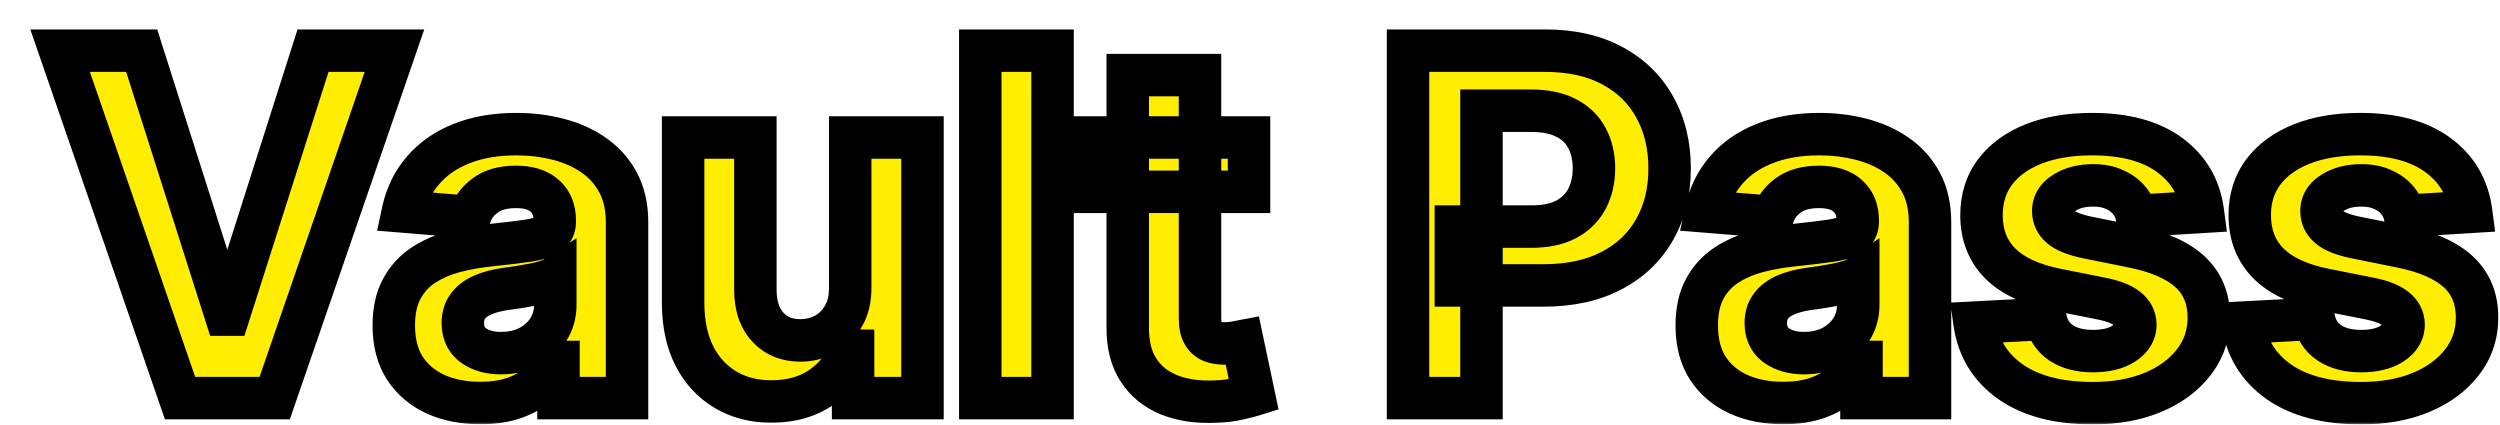 <svg width="471" height="80" viewBox="0 0 471 80" fill="none" xmlns="http://www.w3.org/2000/svg">
<g filter="url(#filter0_d_689_656)">
<mask id="path-1-outside-1_689_656" maskUnits="userSpaceOnUse" x="0" y="0" width="466" height="75" fill="black">
<rect fill="white" width="466" height="75"/>
<path d="M21.697 4.545L37.517 54.276H38.124L53.977 4.545H69.318L46.754 70H28.92L6.324 4.545H21.697ZM85.489 70.927C82.357 70.927 79.566 70.383 77.116 69.297C74.666 68.189 72.727 66.559 71.299 64.407C69.893 62.234 69.19 59.528 69.19 56.289C69.19 53.562 69.69 51.271 70.692 49.418C71.693 47.564 73.057 46.072 74.783 44.943C76.509 43.814 78.469 42.962 80.663 42.386C82.879 41.811 85.202 41.406 87.631 41.172C90.486 40.874 92.787 40.597 94.534 40.341C96.281 40.064 97.549 39.659 98.337 39.126C99.126 38.594 99.52 37.805 99.52 36.761V36.57C99.52 34.545 98.881 32.979 97.602 31.871C96.345 30.764 94.555 30.209 92.233 30.209C89.783 30.209 87.833 30.753 86.384 31.84C84.936 32.905 83.977 34.247 83.508 35.867L70.916 34.844C71.555 31.861 72.812 29.283 74.687 27.109C76.562 24.915 78.98 23.232 81.942 22.06C84.925 20.866 88.376 20.27 92.297 20.27C95.024 20.27 97.634 20.59 100.127 21.229C102.641 21.868 104.868 22.859 106.807 24.201C108.767 25.543 110.312 27.269 111.441 29.379C112.57 31.467 113.135 33.97 113.135 36.889V70H100.223V63.193H99.84C99.051 64.727 97.996 66.079 96.675 67.251C95.355 68.402 93.767 69.308 91.913 69.968C90.06 70.607 87.918 70.927 85.489 70.927ZM89.389 61.531C91.391 61.531 93.16 61.136 94.694 60.348C96.228 59.538 97.432 58.452 98.305 57.088C99.179 55.724 99.616 54.18 99.616 52.454V47.244C99.19 47.521 98.604 47.777 97.858 48.011C97.134 48.224 96.313 48.427 95.397 48.619C94.481 48.789 93.565 48.949 92.648 49.098C91.732 49.226 90.901 49.343 90.156 49.45C88.558 49.684 87.162 50.057 85.969 50.568C84.776 51.08 83.849 51.772 83.188 52.646C82.528 53.498 82.198 54.563 82.198 55.842C82.198 57.695 82.869 59.112 84.211 60.092C85.575 61.051 87.3 61.531 89.389 61.531ZM155.179 49.098V20.909H168.794V70H155.722V61.083H155.211C154.103 63.959 152.26 66.271 149.682 68.019C147.125 69.766 144.003 70.639 140.317 70.639C137.036 70.639 134.149 69.894 131.656 68.402C129.163 66.91 127.214 64.79 125.807 62.042C124.422 59.293 123.719 56.001 123.698 52.166V20.909H137.313V49.737C137.334 52.635 138.112 54.925 139.646 56.609C141.18 58.292 143.236 59.133 145.814 59.133C147.455 59.133 148.989 58.761 150.417 58.015C151.844 57.248 152.995 56.119 153.868 54.627C154.763 53.136 155.2 51.293 155.179 49.098ZM193.299 4.545V70H179.684V4.545H193.299ZM230.317 20.909V31.136H200.754V20.909H230.317ZM207.466 9.148H221.081V54.915C221.081 56.172 221.272 57.152 221.656 57.855C222.04 58.537 222.572 59.016 223.254 59.293C223.957 59.57 224.767 59.709 225.683 59.709C226.322 59.709 226.961 59.656 227.601 59.549C228.24 59.421 228.73 59.325 229.071 59.261L231.212 69.393C230.53 69.606 229.571 69.851 228.336 70.128C227.1 70.426 225.598 70.607 223.829 70.671C220.548 70.799 217.672 70.362 215.2 69.361C212.75 68.359 210.843 66.804 209.479 64.695C208.116 62.585 207.444 59.922 207.466 56.705V9.148ZM260.272 70V4.545H286.096C291.06 4.545 295.29 5.494 298.784 7.39C302.278 9.265 304.942 11.875 306.774 15.22C308.628 18.544 309.555 22.379 309.555 26.726C309.555 31.072 308.617 34.908 306.742 38.231C304.867 41.555 302.15 44.144 298.592 45.998C295.055 47.852 290.773 48.778 285.744 48.778H269.285V37.688H283.507C286.17 37.688 288.365 37.23 290.091 36.314C291.838 35.376 293.138 34.087 293.99 32.447C294.864 30.785 295.3 28.878 295.3 26.726C295.3 24.553 294.864 22.656 293.99 21.037C293.138 19.396 291.838 18.128 290.091 17.234C288.344 16.317 286.128 15.859 283.443 15.859H274.111V70H260.272ZM330.968 70.927C327.836 70.927 325.045 70.383 322.594 69.297C320.144 68.189 318.205 66.559 316.778 64.407C315.371 62.234 314.668 59.528 314.668 56.289C314.668 53.562 315.169 51.271 316.17 49.418C317.172 47.564 318.535 46.072 320.261 44.943C321.987 43.814 323.947 42.962 326.142 42.386C328.358 41.811 330.68 41.406 333.109 41.172C335.964 40.874 338.266 40.597 340.013 40.341C341.76 40.064 343.028 39.659 343.816 39.126C344.604 38.594 344.998 37.805 344.998 36.761V36.57C344.998 34.545 344.359 32.979 343.081 31.871C341.824 30.764 340.034 30.209 337.712 30.209C335.261 30.209 333.312 30.753 331.863 31.84C330.414 32.905 329.455 34.247 328.986 35.867L316.394 34.844C317.033 31.861 318.29 29.283 320.165 27.109C322.04 24.915 324.459 23.232 327.42 22.06C330.403 20.866 333.855 20.27 337.775 20.27C340.503 20.27 343.113 20.59 345.606 21.229C348.12 21.868 350.347 22.859 352.285 24.201C354.246 25.543 355.79 27.269 356.92 29.379C358.049 31.467 358.614 33.97 358.614 36.889V70H345.702V63.193H345.318C344.53 64.727 343.475 66.079 342.154 67.251C340.833 68.402 339.246 69.308 337.392 69.968C335.538 70.607 333.397 70.927 330.968 70.927ZM334.867 61.531C336.87 61.531 338.638 61.136 340.172 60.348C341.707 59.538 342.91 58.452 343.784 57.088C344.658 55.724 345.094 54.18 345.094 52.454V47.244C344.668 47.521 344.082 47.777 343.337 48.011C342.612 48.224 341.792 48.427 340.876 48.619C339.959 48.789 339.043 48.949 338.127 49.098C337.211 49.226 336.38 49.343 335.634 49.45C334.036 49.684 332.641 50.057 331.447 50.568C330.254 51.08 329.327 51.772 328.667 52.646C328.006 53.498 327.676 54.563 327.676 55.842C327.676 57.695 328.347 59.112 329.69 60.092C331.053 61.051 332.779 61.531 334.867 61.531ZM410.022 34.908L397.557 35.675C397.344 34.609 396.886 33.651 396.183 32.798C395.48 31.925 394.553 31.232 393.402 30.721C392.273 30.188 390.92 29.922 389.343 29.922C387.234 29.922 385.455 30.369 384.006 31.264C382.557 32.138 381.833 33.31 381.833 34.78C381.833 35.952 382.301 36.943 383.239 37.752C384.176 38.562 385.785 39.212 388.065 39.702L396.95 41.492C401.723 42.472 405.281 44.048 407.625 46.222C409.968 48.395 411.14 51.25 411.14 54.787C411.14 58.004 410.192 60.827 408.296 63.256C406.421 65.685 403.843 67.582 400.561 68.945C397.301 70.288 393.541 70.959 389.279 70.959C382.781 70.959 377.603 69.606 373.747 66.9C369.911 64.173 367.664 60.465 367.003 55.778L380.394 55.075C380.799 57.056 381.779 58.569 383.335 59.613C384.89 60.636 386.882 61.147 389.311 61.147C391.698 61.147 393.615 60.689 395.064 59.773C396.534 58.835 397.28 57.631 397.301 56.161C397.28 54.925 396.758 53.913 395.735 53.125C394.713 52.315 393.136 51.697 391.005 51.271L382.504 49.577C377.71 48.619 374.141 46.957 371.797 44.592C369.475 42.227 368.313 39.212 368.313 35.547C368.313 32.394 369.166 29.677 370.87 27.397C372.596 25.117 375.014 23.359 378.125 22.124C381.257 20.888 384.922 20.27 389.12 20.27C395.32 20.27 400.199 21.58 403.757 24.201C407.337 26.822 409.425 30.391 410.022 34.908ZM460.559 34.908L448.094 35.675C447.881 34.609 447.423 33.651 446.72 32.798C446.017 31.925 445.09 31.232 443.939 30.721C442.81 30.188 441.457 29.922 439.88 29.922C437.771 29.922 435.992 30.369 434.543 31.264C433.094 32.138 432.37 33.31 432.37 34.78C432.37 35.952 432.839 36.943 433.776 37.752C434.714 38.562 436.322 39.212 438.602 39.702L447.487 41.492C452.26 42.472 455.818 44.048 458.162 46.222C460.505 48.395 461.677 51.25 461.677 54.787C461.677 58.004 460.729 60.827 458.833 63.256C456.958 65.685 454.38 67.582 451.098 68.945C447.839 70.288 444.078 70.959 439.816 70.959C433.318 70.959 428.14 69.606 424.284 66.9C420.449 64.173 418.201 60.465 417.54 55.778L430.932 55.075C431.336 57.056 432.316 58.569 433.872 59.613C435.427 60.636 437.419 61.147 439.848 61.147C442.235 61.147 444.152 60.689 445.601 59.773C447.071 58.835 447.817 57.631 447.839 56.161C447.817 54.925 447.295 53.913 446.272 53.125C445.25 52.315 443.673 51.697 441.542 51.271L433.041 49.577C428.247 48.619 424.678 46.957 422.334 44.592C420.012 42.227 418.851 39.212 418.851 35.547C418.851 32.394 419.703 29.677 421.407 27.397C423.133 25.117 425.552 23.359 428.662 22.124C431.794 20.888 435.459 20.27 439.657 20.27C445.857 20.27 450.736 21.58 454.294 24.201C457.874 26.822 459.962 30.391 460.559 34.908Z"/>
</mask>
<path d="M21.697 4.545L37.517 54.276H38.124L53.977 4.545H69.318L46.754 70H28.92L6.324 4.545H21.697ZM85.489 70.927C82.357 70.927 79.566 70.383 77.116 69.297C74.666 68.189 72.727 66.559 71.299 64.407C69.893 62.234 69.19 59.528 69.19 56.289C69.19 53.562 69.69 51.271 70.692 49.418C71.693 47.564 73.057 46.072 74.783 44.943C76.509 43.814 78.469 42.962 80.663 42.386C82.879 41.811 85.202 41.406 87.631 41.172C90.486 40.874 92.787 40.597 94.534 40.341C96.281 40.064 97.549 39.659 98.337 39.126C99.126 38.594 99.52 37.805 99.52 36.761V36.57C99.52 34.545 98.881 32.979 97.602 31.871C96.345 30.764 94.555 30.209 92.233 30.209C89.783 30.209 87.833 30.753 86.384 31.84C84.936 32.905 83.977 34.247 83.508 35.867L70.916 34.844C71.555 31.861 72.812 29.283 74.687 27.109C76.562 24.915 78.98 23.232 81.942 22.06C84.925 20.866 88.376 20.27 92.297 20.27C95.024 20.27 97.634 20.59 100.127 21.229C102.641 21.868 104.868 22.859 106.807 24.201C108.767 25.543 110.312 27.269 111.441 29.379C112.57 31.467 113.135 33.97 113.135 36.889V70H100.223V63.193H99.84C99.051 64.727 97.996 66.079 96.675 67.251C95.355 68.402 93.767 69.308 91.913 69.968C90.06 70.607 87.918 70.927 85.489 70.927ZM89.389 61.531C91.391 61.531 93.16 61.136 94.694 60.348C96.228 59.538 97.432 58.452 98.305 57.088C99.179 55.724 99.616 54.18 99.616 52.454V47.244C99.19 47.521 98.604 47.777 97.858 48.011C97.134 48.224 96.313 48.427 95.397 48.619C94.481 48.789 93.565 48.949 92.648 49.098C91.732 49.226 90.901 49.343 90.156 49.45C88.558 49.684 87.162 50.057 85.969 50.568C84.776 51.08 83.849 51.772 83.188 52.646C82.528 53.498 82.198 54.563 82.198 55.842C82.198 57.695 82.869 59.112 84.211 60.092C85.575 61.051 87.3 61.531 89.389 61.531ZM155.179 49.098V20.909H168.794V70H155.722V61.083H155.211C154.103 63.959 152.26 66.271 149.682 68.019C147.125 69.766 144.003 70.639 140.317 70.639C137.036 70.639 134.149 69.894 131.656 68.402C129.163 66.91 127.214 64.79 125.807 62.042C124.422 59.293 123.719 56.001 123.698 52.166V20.909H137.313V49.737C137.334 52.635 138.112 54.925 139.646 56.609C141.18 58.292 143.236 59.133 145.814 59.133C147.455 59.133 148.989 58.761 150.417 58.015C151.844 57.248 152.995 56.119 153.868 54.627C154.763 53.136 155.2 51.293 155.179 49.098ZM193.299 4.545V70H179.684V4.545H193.299ZM230.317 20.909V31.136H200.754V20.909H230.317ZM207.466 9.148H221.081V54.915C221.081 56.172 221.272 57.152 221.656 57.855C222.04 58.537 222.572 59.016 223.254 59.293C223.957 59.57 224.767 59.709 225.683 59.709C226.322 59.709 226.961 59.656 227.601 59.549C228.24 59.421 228.73 59.325 229.071 59.261L231.212 69.393C230.53 69.606 229.571 69.851 228.336 70.128C227.1 70.426 225.598 70.607 223.829 70.671C220.548 70.799 217.672 70.362 215.2 69.361C212.75 68.359 210.843 66.804 209.479 64.695C208.116 62.585 207.444 59.922 207.466 56.705V9.148ZM260.272 70V4.545H286.096C291.06 4.545 295.29 5.494 298.784 7.39C302.278 9.265 304.942 11.875 306.774 15.22C308.628 18.544 309.555 22.379 309.555 26.726C309.555 31.072 308.617 34.908 306.742 38.231C304.867 41.555 302.15 44.144 298.592 45.998C295.055 47.852 290.773 48.778 285.744 48.778H269.285V37.688H283.507C286.17 37.688 288.365 37.23 290.091 36.314C291.838 35.376 293.138 34.087 293.99 32.447C294.864 30.785 295.3 28.878 295.3 26.726C295.3 24.553 294.864 22.656 293.99 21.037C293.138 19.396 291.838 18.128 290.091 17.234C288.344 16.317 286.128 15.859 283.443 15.859H274.111V70H260.272ZM330.968 70.927C327.836 70.927 325.045 70.383 322.594 69.297C320.144 68.189 318.205 66.559 316.778 64.407C315.371 62.234 314.668 59.528 314.668 56.289C314.668 53.562 315.169 51.271 316.17 49.418C317.172 47.564 318.535 46.072 320.261 44.943C321.987 43.814 323.947 42.962 326.142 42.386C328.358 41.811 330.68 41.406 333.109 41.172C335.964 40.874 338.266 40.597 340.013 40.341C341.76 40.064 343.028 39.659 343.816 39.126C344.604 38.594 344.998 37.805 344.998 36.761V36.57C344.998 34.545 344.359 32.979 343.081 31.871C341.824 30.764 340.034 30.209 337.712 30.209C335.261 30.209 333.312 30.753 331.863 31.84C330.414 32.905 329.455 34.247 328.986 35.867L316.394 34.844C317.033 31.861 318.29 29.283 320.165 27.109C322.04 24.915 324.459 23.232 327.42 22.06C330.403 20.866 333.855 20.27 337.775 20.27C340.503 20.27 343.113 20.59 345.606 21.229C348.12 21.868 350.347 22.859 352.285 24.201C354.246 25.543 355.79 27.269 356.92 29.379C358.049 31.467 358.614 33.97 358.614 36.889V70H345.702V63.193H345.318C344.53 64.727 343.475 66.079 342.154 67.251C340.833 68.402 339.246 69.308 337.392 69.968C335.538 70.607 333.397 70.927 330.968 70.927ZM334.867 61.531C336.87 61.531 338.638 61.136 340.172 60.348C341.707 59.538 342.91 58.452 343.784 57.088C344.658 55.724 345.094 54.18 345.094 52.454V47.244C344.668 47.521 344.082 47.777 343.337 48.011C342.612 48.224 341.792 48.427 340.876 48.619C339.959 48.789 339.043 48.949 338.127 49.098C337.211 49.226 336.38 49.343 335.634 49.45C334.036 49.684 332.641 50.057 331.447 50.568C330.254 51.08 329.327 51.772 328.667 52.646C328.006 53.498 327.676 54.563 327.676 55.842C327.676 57.695 328.347 59.112 329.69 60.092C331.053 61.051 332.779 61.531 334.867 61.531ZM410.022 34.908L397.557 35.675C397.344 34.609 396.886 33.651 396.183 32.798C395.48 31.925 394.553 31.232 393.402 30.721C392.273 30.188 390.92 29.922 389.343 29.922C387.234 29.922 385.455 30.369 384.006 31.264C382.557 32.138 381.833 33.31 381.833 34.78C381.833 35.952 382.301 36.943 383.239 37.752C384.176 38.562 385.785 39.212 388.065 39.702L396.95 41.492C401.723 42.472 405.281 44.048 407.625 46.222C409.968 48.395 411.14 51.25 411.14 54.787C411.14 58.004 410.192 60.827 408.296 63.256C406.421 65.685 403.843 67.582 400.561 68.945C397.301 70.288 393.541 70.959 389.279 70.959C382.781 70.959 377.603 69.606 373.747 66.9C369.911 64.173 367.664 60.465 367.003 55.778L380.394 55.075C380.799 57.056 381.779 58.569 383.335 59.613C384.89 60.636 386.882 61.147 389.311 61.147C391.698 61.147 393.615 60.689 395.064 59.773C396.534 58.835 397.28 57.631 397.301 56.161C397.28 54.925 396.758 53.913 395.735 53.125C394.713 52.315 393.136 51.697 391.005 51.271L382.504 49.577C377.71 48.619 374.141 46.957 371.797 44.592C369.475 42.227 368.313 39.212 368.313 35.547C368.313 32.394 369.166 29.677 370.87 27.397C372.596 25.117 375.014 23.359 378.125 22.124C381.257 20.888 384.922 20.27 389.12 20.27C395.32 20.27 400.199 21.58 403.757 24.201C407.337 26.822 409.425 30.391 410.022 34.908ZM460.559 34.908L448.094 35.675C447.881 34.609 447.423 33.651 446.72 32.798C446.017 31.925 445.09 31.232 443.939 30.721C442.81 30.188 441.457 29.922 439.88 29.922C437.771 29.922 435.992 30.369 434.543 31.264C433.094 32.138 432.37 33.31 432.37 34.78C432.37 35.952 432.839 36.943 433.776 37.752C434.714 38.562 436.322 39.212 438.602 39.702L447.487 41.492C452.26 42.472 455.818 44.048 458.162 46.222C460.505 48.395 461.677 51.25 461.677 54.787C461.677 58.004 460.729 60.827 458.833 63.256C456.958 65.685 454.38 67.582 451.098 68.945C447.839 70.288 444.078 70.959 439.816 70.959C433.318 70.959 428.14 69.606 424.284 66.9C420.449 64.173 418.201 60.465 417.54 55.778L430.932 55.075C431.336 57.056 432.316 58.569 433.872 59.613C435.427 60.636 437.419 61.147 439.848 61.147C442.235 61.147 444.152 60.689 445.601 59.773C447.071 58.835 447.817 57.631 447.839 56.161C447.817 54.925 447.295 53.913 446.272 53.125C445.25 52.315 443.673 51.697 441.542 51.271L433.041 49.577C428.247 48.619 424.678 46.957 422.334 44.592C420.012 42.227 418.851 39.212 418.851 35.547C418.851 32.394 419.703 29.677 421.407 27.397C423.133 25.117 425.552 23.359 428.662 22.124C431.794 20.888 435.459 20.27 439.657 20.27C445.857 20.27 450.736 21.58 454.294 24.201C457.874 26.822 459.962 30.391 460.559 34.908Z" fill="#FFEE02"/>
<path d="M21.697 4.545L25.509 3.333L24.622 0.545H21.697V4.545ZM37.517 54.276L33.705 55.488L34.592 58.276H37.517V54.276ZM38.124 54.276V58.276H41.048L41.935 55.49L38.124 54.276ZM53.977 4.545V0.545H51.053L50.166 3.331L53.977 4.545ZM69.318 4.545L73.099 5.849L74.927 0.545H69.318V4.545ZM46.754 70V74H49.606L50.535 71.304L46.754 70ZM28.92 70L25.139 71.305L26.069 74H28.92V70ZM6.324 4.545V0.545H0.711L2.543 5.851L6.324 4.545ZM21.697 4.545L17.885 5.758L33.705 55.488L37.517 54.276L41.329 53.063L25.509 3.333L21.697 4.545ZM37.517 54.276V58.276H38.124V54.276V50.276H37.517V54.276ZM38.124 54.276L41.935 55.49L57.788 5.76L53.977 4.545L50.166 3.331L34.313 53.061L38.124 54.276ZM53.977 4.545V8.545H69.318V4.545V0.545H53.977V4.545ZM69.318 4.545L65.536 3.242L42.972 68.696L46.754 70L50.535 71.304L73.099 5.849L69.318 4.545ZM46.754 70V66H28.92V70V74H46.754V70ZM28.92 70L32.701 68.695L10.105 3.24L6.324 4.545L2.543 5.851L25.139 71.305L28.92 70ZM6.324 4.545V8.545H21.697V4.545V0.545H6.324V4.545ZM77.116 69.297L75.468 72.942L75.481 72.948L75.494 72.953L77.116 69.297ZM71.299 64.407L67.941 66.58L67.953 66.599L67.966 66.618L71.299 64.407ZM70.692 49.418L67.173 47.516L70.692 49.418ZM74.783 44.943L72.593 41.596L74.783 44.943ZM80.663 42.386L79.658 38.515L79.649 38.517L80.663 42.386ZM87.631 41.172L88.015 45.153L88.031 45.152L88.046 45.15L87.631 41.172ZM94.534 40.341L95.113 44.299L95.137 44.295L95.16 44.292L94.534 40.341ZM98.337 39.126L96.098 35.812L96.098 35.812L98.337 39.126ZM97.602 31.871L94.958 34.872L94.97 34.883L94.983 34.894L97.602 31.871ZM86.384 31.84L88.754 35.062L88.769 35.051L88.784 35.039L86.384 31.84ZM83.508 35.867L83.184 39.853L86.441 40.118L87.35 36.979L83.508 35.867ZM70.916 34.844L67.004 34.006L66.049 38.462L70.592 38.831L70.916 34.844ZM74.687 27.109L77.716 29.722L77.722 29.715L77.728 29.708L74.687 27.109ZM81.942 22.06L83.414 25.779L83.421 25.776L83.427 25.774L81.942 22.06ZM100.127 21.229L99.134 25.103L99.142 25.105L100.127 21.229ZM106.807 24.201L104.53 27.49L104.538 27.496L104.547 27.501L106.807 24.201ZM111.441 29.379L107.915 31.266L107.919 31.274L107.923 31.281L111.441 29.379ZM113.135 70V74H117.135V70H113.135ZM100.223 70H96.223V74H100.223V70ZM100.223 63.193H104.223V59.193H100.223V63.193ZM99.84 63.193V59.193H97.398L96.282 61.364L99.84 63.193ZM96.675 67.251L99.303 70.268L99.316 70.256L99.33 70.244L96.675 67.251ZM91.913 69.968L93.217 73.749L93.237 73.743L93.256 73.736L91.913 69.968ZM94.694 60.348L96.522 63.906L96.542 63.896L96.561 63.886L94.694 60.348ZM98.305 57.088L94.937 54.93L98.305 57.088ZM99.616 47.244H103.616V39.874L97.436 43.891L99.616 47.244ZM97.858 48.011L98.987 51.849L99.022 51.838L99.057 51.827L97.858 48.011ZM95.397 48.619L96.129 52.551L96.173 52.543L96.217 52.534L95.397 48.619ZM92.648 49.098L93.201 53.06L93.246 53.053L93.291 53.046L92.648 49.098ZM90.156 49.45L89.59 45.49L89.583 45.491L89.575 45.492L90.156 49.45ZM85.969 50.568L87.544 54.245L85.969 50.568ZM83.188 52.646L86.35 55.096L86.365 55.077L86.379 55.058L83.188 52.646ZM84.211 60.092L81.852 63.323L81.881 63.344L81.91 63.364L84.211 60.092ZM85.489 70.927V66.927C82.823 66.927 80.598 66.466 78.737 65.64L77.116 69.297L75.494 72.953C78.534 74.302 81.892 74.927 85.489 74.927V70.927ZM77.116 69.297L78.764 65.652C76.969 64.841 75.626 63.694 74.632 62.196L71.299 64.407L67.966 66.618C69.827 69.424 72.362 71.537 75.468 72.942L77.116 69.297ZM71.299 64.407L74.657 62.234C73.764 60.853 73.19 58.95 73.19 56.289H69.19H65.19C65.19 60.105 66.022 63.614 67.941 66.58L71.299 64.407ZM69.19 56.289H73.19C73.19 54.036 73.605 52.442 74.211 51.319L70.692 49.418L67.173 47.516C65.776 50.101 65.19 53.088 65.19 56.289H69.19ZM70.692 49.418L74.211 51.319C74.904 50.037 75.816 49.047 76.973 48.29L74.783 44.943L72.593 41.596C70.298 43.097 68.483 45.091 67.173 47.516L70.692 49.418ZM74.783 44.943L76.973 48.29C78.303 47.42 79.859 46.732 81.678 46.256L80.663 42.386L79.649 38.517C77.079 39.191 74.714 40.208 72.593 41.596L74.783 44.943ZM80.663 42.386L81.669 46.258C83.668 45.739 85.782 45.369 88.015 45.153L87.631 41.172L87.247 37.19C84.622 37.444 82.091 37.883 79.658 38.515L80.663 42.386ZM87.631 41.172L88.046 45.15C90.927 44.849 93.289 44.566 95.113 44.299L94.534 40.341L93.955 36.383C92.285 36.627 90.045 36.898 87.215 37.194L87.631 41.172ZM94.534 40.341L95.16 44.292C97.072 43.989 99.048 43.474 100.577 42.441L98.337 39.126L96.098 35.812C96.117 35.799 95.982 35.89 95.579 36.019C95.189 36.144 94.642 36.274 93.908 36.39L94.534 40.341ZM98.337 39.126L100.577 42.441C102.587 41.083 103.52 38.982 103.52 36.761H99.52H95.52C95.52 36.776 95.519 36.602 95.647 36.347C95.781 36.077 95.969 35.899 96.098 35.812L98.337 39.126ZM99.52 36.761H103.52V36.57H99.52H95.52V36.761H99.52ZM99.52 36.57H103.52C103.52 33.635 102.55 30.866 100.222 28.849L97.602 31.871L94.983 34.894C95.212 35.093 95.52 35.456 95.52 36.57H99.52ZM97.602 31.871L100.247 28.871C98.02 26.907 95.153 26.209 92.233 26.209V30.209V34.209C93.957 34.209 94.671 34.62 94.958 34.872L97.602 31.871ZM92.233 30.209V26.209C89.219 26.209 86.333 26.878 83.984 28.64L86.384 31.84L88.784 35.039C89.333 34.628 90.347 34.209 92.233 34.209V30.209ZM86.384 31.84L84.015 28.617C81.907 30.167 80.396 32.23 79.666 34.754L83.508 35.867L87.35 36.979C87.557 36.264 87.964 35.643 88.754 35.062L86.384 31.84ZM83.508 35.867L83.832 31.88L71.239 30.857L70.916 34.844L70.592 38.831L83.184 39.853L83.508 35.867ZM70.916 34.844L74.827 35.682C75.335 33.313 76.306 31.355 77.716 29.722L74.687 27.109L71.658 24.496C69.317 27.21 67.775 30.409 67.004 34.006L70.916 34.844ZM74.687 27.109L77.728 29.708C79.137 28.059 80.995 26.736 83.414 25.779L81.942 22.06L80.47 18.34C76.966 19.727 73.987 21.771 71.646 24.511L74.687 27.109ZM81.942 22.06L83.427 25.774C85.846 24.806 88.776 24.27 92.297 24.27V20.27V16.27C87.977 16.27 84.003 16.927 80.456 18.346L81.942 22.06ZM92.297 20.27V24.27C94.709 24.27 96.984 24.552 99.134 25.103L100.127 21.229L101.121 17.354C98.284 16.627 95.339 16.27 92.297 16.27V20.27ZM100.127 21.229L99.142 25.105C101.24 25.639 103.02 26.445 104.53 27.49L106.807 24.201L109.084 20.912C106.716 19.273 104.043 18.097 101.113 17.352L100.127 21.229ZM106.807 24.201L104.547 27.501C105.974 28.479 107.086 29.718 107.915 31.266L111.441 29.379L114.968 27.491C113.538 24.82 111.56 22.608 109.067 20.901L106.807 24.201ZM111.441 29.379L107.923 31.281C108.671 32.665 109.135 34.484 109.135 36.889H113.135H117.135C117.135 33.456 116.47 30.268 114.96 27.476L111.441 29.379ZM113.135 36.889H109.135V70H113.135H117.135V36.889H113.135ZM113.135 70V66H100.223V70V74H113.135V70ZM100.223 70H104.223V63.193H100.223H96.223V70H100.223ZM100.223 63.193V59.193H99.84V63.193V67.192H100.223V63.193ZM99.84 63.193L96.282 61.364C95.725 62.447 94.981 63.408 94.021 64.259L96.675 67.251L99.33 70.244C101.013 68.751 102.377 67.006 103.397 65.021L99.84 63.193ZM96.675 67.251L94.048 64.235C93.148 65.019 92.011 65.687 90.571 66.2L91.913 69.968L93.256 73.736C95.523 72.928 97.561 71.785 99.303 70.268L96.675 67.251ZM91.913 69.968L90.609 66.186C89.262 66.651 87.576 66.927 85.489 66.927V70.927V74.927C88.26 74.927 90.858 74.563 93.217 73.749L91.913 69.968ZM89.389 61.531V65.531C91.925 65.531 94.338 65.028 96.522 63.906L94.694 60.348L92.866 56.79C91.982 57.244 90.858 57.531 89.389 57.531V61.531ZM94.694 60.348L96.561 63.886C98.661 62.777 100.401 61.233 101.674 59.246L98.305 57.088L94.937 54.93C94.463 55.671 93.795 56.3 92.827 56.81L94.694 60.348ZM98.305 57.088L101.674 59.246C102.987 57.195 103.616 54.892 103.616 52.454H99.616H95.616C95.616 53.467 95.371 54.254 94.937 54.93L98.305 57.088ZM99.616 52.454H103.616V47.244H99.616H95.616V52.454H99.616ZM99.616 47.244L97.436 43.891C97.447 43.883 97.397 43.916 97.257 43.978C97.12 44.038 96.924 44.112 96.659 44.195L97.858 48.011L99.057 51.827C99.985 51.536 100.948 51.149 101.796 50.598L99.616 47.244ZM97.858 48.011L96.729 44.174C96.128 44.351 95.413 44.529 94.578 44.703L95.397 48.619L96.217 52.534C97.213 52.325 98.14 52.098 98.987 51.849L97.858 48.011ZM95.397 48.619L94.665 44.686C93.779 44.851 92.892 45.006 92.006 45.15L92.648 49.098L93.291 53.046C94.237 52.892 95.183 52.727 96.129 52.551L95.397 48.619ZM92.648 49.098L92.096 45.136C91.176 45.265 90.341 45.383 89.59 45.49L90.156 49.45L90.721 53.409C91.462 53.304 92.288 53.187 93.201 53.06L92.648 49.098ZM90.156 49.45L89.575 45.492C87.714 45.765 85.971 46.215 84.393 46.892L85.969 50.568L87.544 54.245C88.353 53.898 89.401 53.603 90.736 53.407L90.156 49.45ZM85.969 50.568L84.393 46.892C82.68 47.626 81.149 48.71 79.998 50.233L83.188 52.646L86.379 55.058C86.549 54.834 86.871 54.533 87.544 54.245L85.969 50.568ZM83.188 52.646L80.027 50.195C78.727 51.873 78.198 53.847 78.198 55.842H82.198H86.198C86.198 55.28 86.329 55.123 86.35 55.096L83.188 52.646ZM82.198 55.842H78.198C78.198 58.802 79.348 61.495 81.852 63.323L84.211 60.092L86.57 56.862C86.389 56.73 86.198 56.588 86.198 55.842H82.198ZM84.211 60.092L81.91 63.364C84.101 64.905 86.686 65.531 89.389 65.531V61.531V57.531C87.915 57.531 87.049 57.198 86.512 56.82L84.211 60.092ZM155.179 49.098H151.179V49.117L151.179 49.137L155.179 49.098ZM155.179 20.909V16.909H151.179V20.909H155.179ZM168.794 20.909H172.794V16.909H168.794V20.909ZM168.794 70V74H172.794V70H168.794ZM155.722 70H151.722V74H155.722V70ZM155.722 61.083H159.722V57.083H155.722V61.083ZM155.211 61.083V57.083H152.465L151.478 59.645L155.211 61.083ZM149.682 68.019L147.438 64.707L147.431 64.712L147.425 64.716L149.682 68.019ZM131.656 68.402L133.71 64.969V64.969L131.656 68.402ZM125.807 62.042L122.235 63.842L122.241 63.853L122.246 63.864L125.807 62.042ZM123.698 52.166H119.698V52.177L119.698 52.188L123.698 52.166ZM123.698 20.909V16.909H119.698V20.909H123.698ZM137.313 20.909H141.313V16.909H137.313V20.909ZM137.313 49.737H133.313V49.752L133.313 49.767L137.313 49.737ZM139.646 56.609L142.602 53.914L139.646 56.609ZM150.417 58.015L152.269 61.56L152.289 61.55L152.31 61.538L150.417 58.015ZM153.868 54.627L150.438 52.569L150.427 52.587L150.417 52.605L153.868 54.627ZM155.179 49.098H159.179V20.909H155.179H151.179V49.098H155.179ZM155.179 20.909V24.909H168.794V20.909V16.909H155.179V20.909ZM168.794 20.909H164.794V70H168.794H172.794V20.909H168.794ZM168.794 70V66H155.722V70V74H168.794V70ZM155.722 70H159.722V61.083H155.722H151.722V70H155.722ZM155.722 61.083V57.083H155.211V61.083V65.083H155.722V61.083ZM155.211 61.083L151.478 59.645C150.667 61.752 149.347 63.413 147.438 64.707L149.682 68.019L151.926 71.33C155.172 69.13 157.539 66.168 158.943 62.521L155.211 61.083ZM149.682 68.019L147.425 64.716C145.651 65.928 143.354 66.639 140.317 66.639V70.639V74.639C144.652 74.639 148.598 73.603 151.938 71.321L149.682 68.019ZM140.317 70.639V66.639C137.663 66.639 135.505 66.043 133.71 64.969L131.656 68.402L129.602 71.835C132.793 73.744 136.408 74.639 140.317 74.639V70.639ZM131.656 68.402L133.71 64.969C131.901 63.887 130.455 62.345 129.368 60.22L125.807 62.042L122.246 63.864C123.972 67.236 126.425 69.934 129.602 71.835L131.656 68.402ZM125.807 62.042L129.379 60.242C128.332 58.164 127.717 55.51 127.698 52.144L123.698 52.166L119.698 52.188C119.722 56.493 120.512 60.423 122.235 63.842L125.807 62.042ZM123.698 52.166H127.698V20.909H123.698H119.698V52.166H123.698ZM123.698 20.909V24.909H137.313V20.909V16.909H123.698V20.909ZM137.313 20.909H133.313V49.737H137.313H141.313V20.909H137.313ZM137.313 49.737L133.313 49.767C133.34 53.373 134.325 56.709 136.69 59.303L139.646 56.609L142.602 53.914C141.899 53.142 141.329 51.897 141.313 49.708L137.313 49.737ZM139.646 56.609L136.69 59.303C139.086 61.932 142.275 63.133 145.814 63.133V59.133V55.133C144.197 55.133 143.275 54.652 142.602 53.914L139.646 56.609ZM145.814 59.133V63.133C148.087 63.133 150.258 62.61 152.269 61.56L150.417 58.015L148.565 54.469C147.72 54.911 146.823 55.133 145.814 55.133V59.133ZM150.417 58.015L152.31 61.538C154.428 60.4 156.101 58.731 157.32 56.649L153.868 54.627L150.417 52.605C149.889 53.507 149.26 54.096 148.523 54.491L150.417 58.015ZM153.868 54.627L157.298 56.685C158.661 54.414 159.205 51.8 159.179 49.059L155.179 49.098L151.179 49.137C151.195 50.785 150.866 51.857 150.438 52.569L153.868 54.627ZM193.299 4.545H197.299V0.545H193.299V4.545ZM193.299 70V74H197.299V70H193.299ZM179.684 70H175.684V74H179.684V70ZM179.684 4.545V0.545H175.684V4.545H179.684ZM193.299 4.545H189.299V70H193.299H197.299V4.545H193.299ZM193.299 70V66H179.684V70V74H193.299V70ZM179.684 70H183.684V4.545H179.684H175.684V70H179.684ZM179.684 4.545V8.545H193.299V4.545V0.545H179.684V4.545ZM230.317 20.909H234.317V16.909H230.317V20.909ZM230.317 31.136V35.136H234.317V31.136H230.317ZM200.754 31.136H196.754V35.136H200.754V31.136ZM200.754 20.909V16.909H196.754V20.909H200.754ZM207.466 9.148V5.148H203.466V9.148H207.466ZM221.081 9.148H225.081V5.148H221.081V9.148ZM221.656 57.855L218.144 59.77L218.157 59.793L218.17 59.816L221.656 57.855ZM223.254 59.293L221.748 62.999L221.768 63.007L221.788 63.015L223.254 59.293ZM227.601 59.549L228.258 63.495L228.322 63.484L228.385 63.471L227.601 59.549ZM229.071 59.261L232.984 58.434L232.176 54.609L228.334 55.33L229.071 59.261ZM231.212 69.393L232.405 73.211L235.878 72.125L235.126 68.566L231.212 69.393ZM228.336 70.128L227.461 66.225L227.429 66.232L227.397 66.24L228.336 70.128ZM223.829 70.671L223.685 66.674L223.674 66.674L223.829 70.671ZM215.2 69.361L213.687 73.064L213.698 73.068L215.2 69.361ZM209.479 64.695L212.838 62.523L209.479 64.695ZM207.466 56.705L211.466 56.731L211.466 56.718V56.705H207.466ZM230.317 20.909H226.317V31.136H230.317H234.317V20.909H230.317ZM230.317 31.136V27.136H200.754V31.136V35.136H230.317V31.136ZM200.754 31.136H204.754V20.909H200.754H196.754V31.136H200.754ZM200.754 20.909V24.909H230.317V20.909V16.909H200.754V20.909ZM207.466 9.148V13.148H221.081V9.148V5.148H207.466V9.148ZM221.081 9.148H217.081V54.915H221.081H225.081V9.148H221.081ZM221.081 54.915H217.081C217.081 56.496 217.308 58.237 218.144 59.77L221.656 57.855L225.168 55.94C225.213 56.023 225.186 56.008 225.15 55.825C225.114 55.643 225.081 55.348 225.081 54.915H221.081ZM221.656 57.855L218.17 59.816C218.967 61.234 220.173 62.359 221.748 62.999L223.254 59.293L224.76 55.587C224.836 55.619 224.931 55.674 225.019 55.753C225.06 55.789 225.09 55.824 225.112 55.851C225.122 55.864 225.13 55.875 225.135 55.883C225.14 55.89 225.142 55.894 225.142 55.894L221.656 57.855ZM223.254 59.293L221.788 63.015C223.046 63.51 224.369 63.709 225.683 63.709V59.709V55.709C225.165 55.709 224.869 55.63 224.72 55.572L223.254 59.293ZM225.683 59.709V63.709C226.546 63.709 227.405 63.637 228.258 63.495L227.601 59.549L226.943 55.603C226.518 55.674 226.099 55.709 225.683 55.709V59.709ZM227.601 59.549L228.385 63.471C229.02 63.344 229.491 63.252 229.808 63.193L229.071 59.261L228.334 55.33C227.969 55.398 227.46 55.498 226.816 55.627L227.601 59.549ZM229.071 59.261L225.157 60.089L227.299 70.22L231.212 69.393L235.126 68.566L232.984 58.434L229.071 59.261ZM231.212 69.393L230.019 65.575C229.492 65.739 228.658 65.956 227.461 66.225L228.336 70.128L229.211 74.031C230.485 73.745 231.568 73.472 232.405 73.211L231.212 69.393ZM228.336 70.128L227.397 66.24C226.501 66.456 225.281 66.616 223.685 66.674L223.829 70.671L223.974 74.669C225.914 74.598 227.699 74.396 229.274 74.016L228.336 70.128ZM223.829 70.671L223.674 66.674C220.831 66.785 218.541 66.399 216.702 65.653L215.2 69.361L213.698 73.068C216.802 74.326 220.265 74.813 223.985 74.668L223.829 70.671ZM215.2 69.361L216.713 65.658C214.977 64.949 213.733 63.907 212.838 62.523L209.479 64.695L206.12 66.866C207.952 69.701 210.522 71.77 213.687 73.064L215.2 69.361ZM209.479 64.695L212.838 62.523C212.002 61.23 211.448 59.386 211.466 56.731L207.466 56.705L203.466 56.678C203.441 60.458 204.229 63.941 206.12 66.866L209.479 64.695ZM207.466 56.705H211.466V9.148H207.466H203.466V56.705H207.466ZM260.272 70H256.272V74H260.272V70ZM260.272 4.545V0.545H256.272V4.545H260.272ZM298.784 7.39L296.876 10.906L296.884 10.91L296.893 10.915L298.784 7.39ZM306.774 15.22L303.266 17.142L303.273 17.155L303.281 17.168L306.774 15.22ZM298.592 45.998L296.744 42.45L296.735 42.455L298.592 45.998ZM269.285 48.778H265.285V52.778H269.285V48.778ZM269.285 37.688V33.688H265.285V37.688H269.285ZM290.091 36.314L291.966 39.847L291.974 39.843L291.982 39.839L290.091 36.314ZM293.99 32.447L290.449 30.586L290.445 30.594L290.44 30.603L293.99 32.447ZM293.99 21.037L290.44 22.881L290.455 22.909L290.47 22.936L293.99 21.037ZM290.091 17.234L288.233 20.776L288.25 20.785L288.267 20.794L290.091 17.234ZM274.111 15.859V11.859H270.111V15.859H274.111ZM274.111 70V74H278.111V70H274.111ZM260.272 70H264.272V4.545H260.272H256.272V70H260.272ZM260.272 4.545V8.545H286.096V4.545V0.545H260.272V4.545ZM286.096 4.545V8.545C290.557 8.545 294.096 9.397 296.876 10.906L298.784 7.39L300.692 3.874C296.484 1.591 291.564 0.545 286.096 0.545V4.545ZM298.784 7.39L296.893 10.915C299.733 12.438 301.821 14.504 303.266 17.142L306.774 15.22L310.282 13.299C308.062 9.246 304.824 6.091 300.675 3.865L298.784 7.39ZM306.774 15.22L303.281 17.168C304.757 19.816 305.555 22.963 305.555 26.726H309.555H313.555C313.555 21.795 312.498 17.272 310.268 13.272L306.774 15.22ZM309.555 26.726H305.555C305.555 30.481 304.75 33.621 303.258 36.266L306.742 38.231L310.226 40.197C312.484 36.194 313.555 31.664 313.555 26.726H309.555ZM306.742 38.231L303.258 36.266C301.784 38.88 299.653 40.935 296.744 42.45L298.592 45.998L300.44 49.545C304.648 47.353 307.95 44.231 310.226 40.197L306.742 38.231ZM298.592 45.998L296.735 42.455C293.901 43.941 290.29 44.778 285.744 44.778V48.778V52.778C291.255 52.778 296.21 51.763 300.449 49.541L298.592 45.998ZM285.744 48.778V44.778H269.285V48.778V52.778H285.744V48.778ZM269.285 48.778H273.285V37.688H269.285H265.285V48.778H269.285ZM269.285 37.688V41.688H283.507V37.688V33.688H269.285V37.688ZM283.507 37.688V41.688C286.598 41.688 289.492 41.161 291.966 39.847L290.091 36.314L288.215 32.781C287.238 33.3 285.743 33.688 283.507 33.688V37.688ZM290.091 36.314L291.982 39.839C294.384 38.55 296.289 36.698 297.54 34.291L293.99 32.447L290.44 30.603C289.986 31.477 289.291 32.203 288.2 32.789L290.091 36.314ZM293.99 32.447L297.531 34.308C298.747 31.993 299.3 29.431 299.3 26.726H295.3H291.3C291.3 28.325 290.98 29.577 290.449 30.586L293.99 32.447ZM295.3 26.726H299.3C299.3 24.01 298.751 21.438 297.51 19.138L293.99 21.037L290.47 22.936C290.976 23.875 291.3 25.095 291.3 26.726H295.3ZM293.99 21.037L297.54 19.193C296.28 16.768 294.353 14.922 291.914 13.674L290.091 17.234L288.267 20.794C289.323 21.335 289.996 22.025 290.44 22.881L293.99 21.037ZM290.091 17.234L291.948 13.691C289.459 12.386 286.552 11.859 283.443 11.859V15.859V19.859C285.703 19.859 287.228 20.249 288.233 20.776L290.091 17.234ZM283.443 15.859V11.859H274.111V15.859V19.859H283.443V15.859ZM274.111 15.859H270.111V70H274.111H278.111V15.859H274.111ZM274.111 70V66H260.272V70V74H274.111V70ZM322.594 69.297L320.946 72.942L320.96 72.948L320.973 72.953L322.594 69.297ZM316.778 64.407L313.419 66.58L313.432 66.599L313.444 66.618L316.778 64.407ZM316.17 49.418L312.651 47.516L316.17 49.418ZM320.261 44.943L318.071 41.596L320.261 44.943ZM326.142 42.386L325.137 38.515L325.128 38.517L326.142 42.386ZM333.109 41.172L333.493 45.153L333.509 45.152L333.525 45.15L333.109 41.172ZM340.013 40.341L340.592 44.299L340.615 44.295L340.639 44.292L340.013 40.341ZM343.816 39.126L341.577 35.812V35.812L343.816 39.126ZM343.081 31.871L340.436 34.872L340.449 34.883L340.461 34.894L343.081 31.871ZM331.863 31.84L334.232 35.062L334.248 35.051L334.263 35.039L331.863 31.84ZM328.986 35.867L328.663 39.853L331.92 40.118L332.829 36.979L328.986 35.867ZM316.394 34.844L312.483 34.006L311.528 38.462L316.07 38.831L316.394 34.844ZM320.165 27.109L323.194 29.722L323.2 29.715L323.207 29.708L320.165 27.109ZM327.42 22.06L328.892 25.779L328.899 25.776L328.906 25.774L327.42 22.06ZM345.606 21.229L344.612 25.103L344.62 25.105L345.606 21.229ZM352.285 24.201L350.009 27.49L350.017 27.496L350.025 27.501L352.285 24.201ZM356.92 29.379L353.393 31.266L353.397 31.274L353.401 31.281L356.92 29.379ZM358.614 70V74H362.614V70H358.614ZM345.702 70H341.702V74H345.702V70ZM345.702 63.193H349.702V59.193H345.702V63.193ZM345.318 63.193V59.193H342.876L341.76 61.364L345.318 63.193ZM342.154 67.251L344.781 70.268L344.795 70.256L344.809 70.244L342.154 67.251ZM337.392 69.968L338.696 73.749L338.715 73.743L338.735 73.736L337.392 69.968ZM340.172 60.348L342.001 63.906L342.02 63.896L342.04 63.886L340.172 60.348ZM343.784 57.088L340.416 54.93L343.784 57.088ZM345.094 47.244H349.094V39.874L342.914 43.891L345.094 47.244ZM343.337 48.011L344.465 51.849L344.501 51.838L344.536 51.827L343.337 48.011ZM340.876 48.619L341.607 52.551L341.651 52.543L341.695 52.534L340.876 48.619ZM338.127 49.098L338.68 53.06L338.725 53.053L338.77 53.046L338.127 49.098ZM335.634 49.45L335.068 45.49L335.061 45.491L335.054 45.492L335.634 49.45ZM331.447 50.568L333.023 54.245L331.447 50.568ZM328.667 52.646L331.828 55.096L331.843 55.077L331.857 55.058L328.667 52.646ZM329.69 60.092L327.331 63.323L327.36 63.344L327.389 63.364L329.69 60.092ZM330.968 70.927V66.927C328.301 66.927 326.077 66.466 324.216 65.64L322.594 69.297L320.973 72.953C324.013 74.302 327.37 74.927 330.968 74.927V70.927ZM322.594 69.297L324.242 65.652C322.448 64.841 321.105 63.694 320.111 62.196L316.778 64.407L313.444 66.618C315.305 69.424 317.84 71.537 320.946 72.942L322.594 69.297ZM316.778 64.407L320.136 62.234C319.242 60.853 318.668 58.95 318.668 56.289H314.668H310.668C310.668 60.105 311.5 63.614 313.419 66.58L316.778 64.407ZM314.668 56.289H318.668C318.668 54.036 319.083 52.442 319.69 51.319L316.17 49.418L312.651 47.516C311.255 50.101 310.668 53.088 310.668 56.289H314.668ZM316.17 49.418L319.69 51.319C320.382 50.037 321.294 49.047 322.451 48.29L320.261 44.943L318.071 41.596C315.777 43.097 313.961 45.091 312.651 47.516L316.17 49.418ZM320.261 44.943L322.451 48.29C323.782 47.42 325.338 46.732 327.156 46.256L326.142 42.386L325.128 38.517C322.557 39.191 320.192 40.208 318.071 41.596L320.261 44.943ZM326.142 42.386L327.147 46.258C329.146 45.739 331.26 45.369 333.493 45.153L333.109 41.172L332.725 37.19C330.1 37.444 327.569 37.883 325.137 38.515L326.142 42.386ZM333.109 41.172L333.525 45.15C336.406 44.849 338.768 44.566 340.592 44.299L340.013 40.341L339.434 36.383C337.764 36.627 335.523 36.898 332.694 37.194L333.109 41.172ZM340.013 40.341L340.639 44.292C342.551 43.989 344.526 43.474 346.055 42.441L343.816 39.126L341.577 35.812C341.596 35.799 341.461 35.89 341.057 36.019C340.667 36.144 340.121 36.274 339.386 36.39L340.013 40.341ZM343.816 39.126L346.055 42.441C348.065 41.083 348.999 38.982 348.999 36.761H344.999H340.999C340.999 36.776 340.998 36.602 341.125 36.347C341.26 36.077 341.448 35.899 341.577 35.812L343.816 39.126ZM344.999 36.761H348.999V36.57H344.999H340.999V36.761H344.999ZM344.999 36.57H348.999C348.999 33.635 348.028 30.866 345.701 28.849L343.081 31.871L340.461 34.894C340.69 35.093 340.999 35.456 340.999 36.57H344.999ZM343.081 31.871L345.726 28.871C343.498 26.907 340.632 26.209 337.712 26.209V30.209V34.209C339.436 34.209 340.149 34.62 340.436 34.872L343.081 31.871ZM337.712 30.209V26.209C334.698 26.209 331.812 26.878 329.463 28.64L331.863 31.84L334.263 35.039C334.812 34.628 335.825 34.209 337.712 34.209V30.209ZM331.863 31.84L329.493 28.617C327.385 30.167 325.875 32.23 325.144 34.754L328.986 35.867L332.829 36.979C333.035 36.264 333.443 35.643 334.232 35.062L331.863 31.84ZM328.986 35.867L329.31 31.88L316.718 30.857L316.394 34.844L316.07 38.831L328.663 39.853L328.986 35.867ZM316.394 34.844L320.305 35.682C320.813 33.313 321.785 31.355 323.194 29.722L320.165 27.109L317.137 24.496C314.796 27.21 313.254 30.409 312.483 34.006L316.394 34.844ZM320.165 27.109L323.207 29.708C324.615 28.059 326.473 26.736 328.892 25.779L327.42 22.06L325.949 18.34C322.444 19.727 319.466 21.771 317.124 24.511L320.165 27.109ZM327.42 22.06L328.906 25.774C331.325 24.806 334.255 24.27 337.775 24.27V20.27V16.27C333.455 16.27 329.482 16.927 325.935 18.346L327.42 22.06ZM337.775 20.27V24.27C340.188 24.27 342.463 24.552 344.612 25.103L345.606 21.229L346.599 17.354C343.763 16.627 340.818 16.27 337.775 16.27V20.27ZM345.606 21.229L344.62 25.105C346.719 25.639 348.499 26.445 350.009 27.49L352.285 24.201L354.562 20.912C352.194 19.273 349.521 18.097 346.591 17.352L345.606 21.229ZM352.285 24.201L350.025 27.501C351.452 28.479 352.564 29.718 353.393 31.266L356.92 29.379L360.446 27.491C359.016 24.82 357.039 22.608 354.545 20.901L352.285 24.201ZM356.92 29.379L353.401 31.281C354.15 32.665 354.614 34.484 354.614 36.889H358.614H362.614C362.614 33.456 361.948 30.268 360.438 27.476L356.92 29.379ZM358.614 36.889H354.614V70H358.614H362.614V36.889H358.614ZM358.614 70V66H345.702V70V74H358.614V70ZM345.702 70H349.702V63.193H345.702H341.702V70H345.702ZM345.702 63.193V59.193H345.318V63.193V67.192H345.702V63.193ZM345.318 63.193L341.76 61.364C341.204 62.447 340.459 63.408 339.5 64.259L342.154 67.251L344.809 70.244C346.491 68.751 347.856 67.006 348.876 65.021L345.318 63.193ZM342.154 67.251L339.527 64.235C338.627 65.019 337.489 65.687 336.049 66.2L337.392 69.968L338.735 73.736C341.002 72.928 343.039 71.785 344.781 70.268L342.154 67.251ZM337.392 69.968L336.088 66.186C334.74 66.651 333.055 66.927 330.968 66.927V70.927V74.927C333.739 74.927 336.336 74.563 338.696 73.749L337.392 69.968ZM334.867 61.531V65.531C337.403 65.531 339.816 65.028 342.001 63.906L340.172 60.348L338.344 56.79C337.461 57.244 336.337 57.531 334.867 57.531V61.531ZM340.172 60.348L342.04 63.886C344.14 62.777 345.879 61.233 347.152 59.246L343.784 57.088L340.416 54.93C339.942 55.671 339.273 56.3 338.305 56.81L340.172 60.348ZM343.784 57.088L347.152 59.246C348.466 57.195 349.094 54.892 349.094 52.454H345.094H341.094C341.094 53.467 340.849 54.254 340.416 54.93L343.784 57.088ZM345.094 52.454H349.094V47.244H345.094H341.094V52.454H345.094ZM345.094 47.244L342.914 43.891C342.926 43.883 342.876 43.916 342.736 43.978C342.598 44.038 342.403 44.112 342.137 44.195L343.337 48.011L344.536 51.827C345.463 51.536 346.427 51.149 347.274 50.598L345.094 47.244ZM343.337 48.011L342.208 44.174C341.606 44.351 340.892 44.529 340.056 44.703L340.876 48.619L341.695 52.534C342.692 52.325 343.618 52.098 344.465 51.849L343.337 48.011ZM340.876 48.619L340.144 44.686C339.257 44.851 338.371 45.006 337.484 45.15L338.127 49.098L338.77 53.046C339.716 52.892 340.662 52.727 341.607 52.551L340.876 48.619ZM338.127 49.098L337.574 45.136C336.655 45.265 335.819 45.383 335.068 45.49L335.634 49.45L336.2 53.409C336.94 53.304 337.767 53.187 338.68 53.06L338.127 49.098ZM335.634 49.45L335.054 45.492C333.193 45.765 331.449 46.215 329.872 46.892L331.447 50.568L333.023 54.245C333.832 53.898 334.88 53.603 336.215 53.407L335.634 49.45ZM331.447 50.568L329.872 46.892C328.158 47.626 326.628 48.71 325.476 50.233L328.667 52.646L331.857 55.058C332.027 54.834 332.35 54.533 333.023 54.245L331.447 50.568ZM328.667 52.646L325.505 50.195C324.205 51.873 323.676 53.847 323.676 55.842H327.676H331.676C331.676 55.28 331.807 55.123 331.828 55.096L328.667 52.646ZM327.676 55.842H323.676C323.676 58.802 324.827 61.495 327.331 63.323L329.69 60.092L332.048 56.862C331.867 56.73 331.676 56.588 331.676 55.842H327.676ZM329.69 60.092L327.389 63.364C329.579 64.905 332.165 65.531 334.867 65.531V61.531V57.531C333.393 57.531 332.527 57.198 331.99 56.82L329.69 60.092ZM410.022 34.908L410.267 38.9L414.549 38.637L413.987 34.384L410.022 34.908ZM397.557 35.675L393.635 36.459L394.319 39.882L397.803 39.667L397.557 35.675ZM396.183 32.798L393.067 35.306L393.082 35.325L393.097 35.344L396.183 32.798ZM393.402 30.721L391.696 34.339L391.737 34.358L391.778 34.376L393.402 30.721ZM384.006 31.264L386.071 34.69L386.09 34.679L386.108 34.667L384.006 31.264ZM383.239 37.752L380.624 40.779V40.779L383.239 37.752ZM388.065 39.702L387.224 43.612L387.25 43.618L387.275 43.623L388.065 39.702ZM396.95 41.492L397.754 37.573L397.747 37.572L397.74 37.57L396.95 41.492ZM407.625 46.222L404.905 49.155L407.625 46.222ZM408.296 63.256L405.143 60.795L405.136 60.803L405.129 60.812L408.296 63.256ZM400.561 68.945L402.084 72.644L402.096 72.639L400.561 68.945ZM373.747 66.9L371.429 70.16L371.439 70.167L371.449 70.174L373.747 66.9ZM367.003 55.778L366.793 51.783L362.433 52.012L363.042 56.336L367.003 55.778ZM380.394 55.075L384.313 54.274L383.624 50.9L380.185 51.08L380.394 55.075ZM383.335 59.613L381.105 62.934L381.121 62.945L381.137 62.955L383.335 59.613ZM395.064 59.773L397.202 63.154L397.208 63.149L397.215 63.145L395.064 59.773ZM397.301 56.161L401.301 56.219L401.302 56.156L401.301 56.092L397.301 56.161ZM395.735 53.125L393.253 56.261L393.273 56.277L393.293 56.293L395.735 53.125ZM391.005 51.271L391.79 47.349L391.787 47.348L391.005 51.271ZM382.504 49.577L381.719 53.5L381.722 53.5L382.504 49.577ZM371.797 44.592L368.943 47.394L368.95 47.401L368.956 47.407L371.797 44.592ZM370.87 27.397L367.681 24.983L367.674 24.992L367.667 25.002L370.87 27.397ZM378.125 22.124L376.657 18.403L376.648 18.406L378.125 22.124ZM403.757 24.201L401.385 27.422L401.394 27.428L403.757 24.201ZM410.022 34.908L409.776 30.915L397.311 31.682L397.557 35.675L397.803 39.667L410.267 38.9L410.022 34.908ZM397.557 35.675L401.479 34.89C401.135 33.166 400.384 31.605 399.268 30.253L396.183 32.798L393.097 35.344C393.388 35.696 393.553 36.052 393.635 36.459L397.557 35.675ZM396.183 32.798L399.299 30.29C398.15 28.863 396.686 27.803 395.027 27.066L393.402 30.721L391.778 34.376C392.419 34.661 392.809 34.986 393.067 35.306L396.183 32.798ZM393.402 30.721L395.109 27.103C393.325 26.262 391.36 25.922 389.343 25.922V29.922V33.922C390.48 33.922 391.221 34.115 391.696 34.339L393.402 30.721ZM389.343 29.922V25.922C386.668 25.922 384.12 26.492 381.904 27.861L384.006 31.264L386.108 34.667C386.79 34.246 387.8 33.922 389.343 33.922V29.922ZM384.006 31.264L381.941 27.839C379.506 29.307 377.833 31.674 377.833 34.78H381.833H385.833C385.833 34.744 385.837 34.752 385.826 34.791C385.815 34.831 385.797 34.871 385.778 34.902C385.739 34.966 385.769 34.872 386.071 34.69L384.006 31.264ZM381.833 34.78H377.833C377.833 37.188 378.864 39.259 380.624 40.779L383.239 37.752L385.853 34.725C385.8 34.679 385.779 34.652 385.776 34.649C385.775 34.647 385.777 34.65 385.782 34.658C385.787 34.666 385.793 34.677 385.8 34.691C385.807 34.705 385.813 34.721 385.818 34.736C385.824 34.752 385.827 34.766 385.83 34.778C385.835 34.801 385.833 34.805 385.833 34.78H381.833ZM383.239 37.752L380.624 40.779C382.345 42.266 384.773 43.085 387.224 43.612L388.065 39.702L388.906 35.791C386.798 35.338 386.008 34.858 385.853 34.725L383.239 37.752ZM388.065 39.702L387.275 43.623L396.16 45.413L396.95 41.492L397.74 37.57L388.855 35.781L388.065 39.702ZM396.95 41.492L396.145 45.41C400.549 46.314 403.308 47.674 404.905 49.155L407.625 46.222L410.344 43.288C407.253 40.422 402.897 38.629 397.754 37.573L396.95 41.492ZM407.625 46.222L404.905 49.155C406.34 50.486 407.14 52.231 407.14 54.787H411.14H415.14C415.14 50.269 413.596 46.304 410.344 43.288L407.625 46.222ZM411.14 54.787H407.14C407.14 57.155 406.465 59.102 405.143 60.795L408.296 63.256L411.449 65.718C413.919 62.553 415.14 58.854 415.14 54.787H411.14ZM408.296 63.256L405.129 60.812C403.743 62.608 401.767 64.113 399.026 65.252L400.561 68.945L402.096 72.639C405.918 71.051 409.098 68.763 411.462 65.701L408.296 63.256ZM400.561 68.945L399.038 65.247C396.351 66.353 393.125 66.959 389.279 66.959V70.959V74.959C393.957 74.959 398.252 74.222 402.084 72.644L400.561 68.945ZM389.279 70.959V66.959C383.299 66.959 379.016 65.71 376.044 63.626L373.747 66.9L371.449 70.174C376.191 73.501 382.262 74.959 389.279 74.959V70.959ZM373.747 66.9L376.065 63.64C373.131 61.554 371.472 58.826 370.964 55.22L367.003 55.778L363.042 56.336C363.855 62.104 366.692 66.791 371.429 70.16L373.747 66.9ZM367.003 55.778L367.213 59.772L380.604 59.069L380.394 55.075L380.185 51.08L366.793 51.783L367.003 55.778ZM380.394 55.075L376.475 55.875C377.072 58.796 378.604 61.255 381.105 62.934L383.335 59.613L385.564 56.292C384.955 55.883 384.526 55.316 384.313 54.274L380.394 55.075ZM383.335 59.613L381.137 62.955C383.517 64.52 386.336 65.147 389.311 65.147V61.147V57.147C387.429 57.147 386.263 56.751 385.532 56.271L383.335 59.613ZM389.311 61.147V65.147C392.17 65.147 394.909 64.603 397.202 63.154L395.064 59.773L392.926 56.392C392.322 56.774 391.226 57.147 389.311 57.147V61.147ZM395.064 59.773L397.215 63.145C399.576 61.64 401.256 59.3 401.301 56.219L397.301 56.161L393.302 56.103C393.301 56.137 393.298 56.136 393.305 56.111C393.312 56.086 393.322 56.066 393.326 56.06C393.334 56.047 393.257 56.181 392.914 56.4L395.064 59.773ZM397.301 56.161L401.301 56.092C401.257 53.579 400.113 51.449 398.177 49.957L395.735 53.125L393.293 56.293C393.351 56.338 393.373 56.363 393.373 56.363C393.373 56.363 393.369 56.358 393.362 56.348C393.355 56.339 393.347 56.325 393.339 56.309C393.331 56.293 393.323 56.276 393.317 56.259C393.31 56.242 393.306 56.227 393.303 56.216C393.298 56.193 393.301 56.195 393.302 56.23L397.301 56.161ZM395.735 53.125L398.218 49.989C396.474 48.608 394.178 47.827 391.79 47.349L391.005 51.271L390.221 55.194C392.094 55.568 392.952 56.023 393.253 56.261L395.735 53.125ZM391.005 51.271L391.787 47.348L383.285 45.654L382.504 49.577L381.722 53.5L390.224 55.194L391.005 51.271ZM382.504 49.577L383.288 45.655C378.929 44.783 376.216 43.368 374.638 41.776L371.797 44.592L368.956 47.407C372.065 50.545 376.491 52.454 381.719 53.5L382.504 49.577ZM371.797 44.592L374.651 41.789C373.144 40.254 372.313 38.285 372.313 35.547H368.313H364.313C364.313 40.139 365.806 44.199 368.943 47.394L371.797 44.592ZM368.313 35.547H372.313C372.313 33.159 372.942 31.306 374.074 29.792L370.87 27.397L367.667 25.002C365.389 28.048 364.313 31.628 364.313 35.547H368.313ZM370.87 27.397L374.06 29.811C375.274 28.207 377.053 26.854 379.602 25.841L378.125 22.124L376.648 18.406C372.976 19.865 369.918 22.027 367.681 24.983L370.87 27.397ZM378.125 22.124L379.593 25.844C382.158 24.832 385.305 24.27 389.12 24.27V20.27V16.27C384.539 16.27 380.356 16.943 376.657 18.403L378.125 22.124ZM389.12 20.27V24.27C394.801 24.27 398.742 25.475 401.385 27.422L403.757 24.201L406.13 20.98C401.656 17.686 395.839 16.27 389.12 16.27V20.27ZM403.757 24.201L401.394 27.428C404.067 29.385 405.598 31.964 406.056 35.431L410.022 34.908L413.987 34.384C413.252 28.818 410.607 24.259 406.12 20.974L403.757 24.201ZM460.559 34.908L460.804 38.9L465.086 38.637L464.524 34.384L460.559 34.908ZM448.094 35.675L444.172 36.459L444.856 39.882L448.34 39.667L448.094 35.675ZM446.72 32.798L443.604 35.306L443.619 35.325L443.634 35.344L446.72 32.798ZM443.939 30.721L442.233 34.339L442.274 34.358L442.315 34.376L443.939 30.721ZM434.543 31.264L436.608 34.69L436.627 34.679L436.645 34.667L434.543 31.264ZM433.776 37.752L431.162 40.779V40.779L433.776 37.752ZM438.602 39.702L437.761 43.612L437.787 43.618L437.812 43.623L438.602 39.702ZM447.487 41.492L448.292 37.573L448.284 37.572L448.277 37.57L447.487 41.492ZM458.162 46.222L455.442 49.155L458.162 46.222ZM458.833 63.256L455.68 60.795L455.673 60.803L455.666 60.812L458.833 63.256ZM451.098 68.945L452.621 72.644L452.634 72.639L451.098 68.945ZM424.284 66.9L421.966 70.16L421.976 70.167L421.986 70.174L424.284 66.9ZM417.54 55.778L417.33 51.783L412.97 52.012L413.579 56.336L417.54 55.778ZM430.932 55.075L434.851 54.274L434.161 50.9L430.722 51.08L430.932 55.075ZM433.872 59.613L431.643 62.934L431.658 62.945L431.674 62.955L433.872 59.613ZM445.601 59.773L447.739 63.154L447.746 63.149L447.752 63.145L445.601 59.773ZM447.839 56.161L451.838 56.219L451.839 56.156L451.838 56.092L447.839 56.161ZM446.272 53.125L443.79 56.261L443.81 56.277L443.83 56.293L446.272 53.125ZM441.542 51.271L442.327 47.349L442.324 47.348L441.542 51.271ZM433.041 49.577L432.256 53.5L432.259 53.5L433.041 49.577ZM422.334 44.592L419.48 47.394L419.487 47.401L419.493 47.407L422.334 44.592ZM421.407 27.397L418.218 24.983L418.211 24.992L418.204 25.002L421.407 27.397ZM428.662 22.124L427.194 18.403L427.186 18.406L428.662 22.124ZM454.294 24.201L451.922 27.422L451.932 27.428L454.294 24.201ZM460.559 34.908L460.313 30.915L447.849 31.682L448.094 35.675L448.34 39.667L460.804 38.9L460.559 34.908ZM448.094 35.675L452.017 34.89C451.672 33.166 450.921 31.605 449.805 30.253L446.72 32.798L443.634 35.344C443.925 35.696 444.09 36.052 444.172 36.459L448.094 35.675ZM446.72 32.798L449.836 30.29C448.687 28.863 447.224 27.803 445.564 27.066L443.939 30.721L442.315 34.376C442.956 34.661 443.346 34.986 443.604 35.306L446.72 32.798ZM443.939 30.721L445.646 27.103C443.862 26.262 441.897 25.922 439.88 25.922V29.922V33.922C441.017 33.922 441.758 34.115 442.233 34.339L443.939 30.721ZM439.88 29.922V25.922C437.205 25.922 434.657 26.492 432.441 27.861L434.543 31.264L436.645 34.667C437.327 34.246 438.337 33.922 439.88 33.922V29.922ZM434.543 31.264L432.478 27.839C430.043 29.307 428.37 31.674 428.37 34.78H432.37H436.37C436.37 34.744 436.374 34.752 436.363 34.791C436.352 34.831 436.334 34.871 436.315 34.902C436.276 34.966 436.306 34.872 436.608 34.69L434.543 31.264ZM432.37 34.78H428.37C428.37 37.188 429.401 39.259 431.162 40.779L433.776 37.752L436.391 34.725C436.337 34.679 436.316 34.652 436.313 34.649C436.312 34.647 436.314 34.65 436.319 34.658C436.324 34.666 436.33 34.677 436.337 34.691C436.344 34.705 436.35 34.721 436.355 34.736C436.361 34.752 436.364 34.766 436.367 34.778C436.372 34.801 436.37 34.805 436.37 34.78H432.37ZM433.776 37.752L431.162 40.779C432.882 42.266 435.31 43.085 437.761 43.612L438.602 39.702L439.443 35.791C437.335 35.338 436.545 34.858 436.391 34.725L433.776 37.752ZM438.602 39.702L437.812 43.623L446.697 45.413L447.487 41.492L448.277 37.57L439.392 35.781L438.602 39.702ZM447.487 41.492L446.682 45.41C451.086 46.314 453.845 47.674 455.442 49.155L458.162 46.222L460.881 43.288C457.79 40.422 453.434 38.629 448.292 37.573L447.487 41.492ZM458.162 46.222L455.442 49.155C456.878 50.486 457.677 52.231 457.677 54.787H461.677H465.677C465.677 50.269 464.133 46.304 460.881 43.288L458.162 46.222ZM461.677 54.787H457.677C457.677 57.155 457.002 59.102 455.68 60.795L458.833 63.256L461.986 65.718C464.456 62.553 465.677 58.854 465.677 54.787H461.677ZM458.833 63.256L455.666 60.812C454.28 62.608 452.304 64.113 449.563 65.252L451.098 68.945L452.634 72.639C456.455 71.051 459.635 68.763 461.999 65.701L458.833 63.256ZM451.098 68.945L449.575 65.247C446.888 66.353 443.662 66.959 439.816 66.959V70.959V74.959C444.494 74.959 448.789 74.222 452.621 72.644L451.098 68.945ZM439.816 70.959V66.959C433.836 66.959 429.553 65.71 426.581 63.626L424.284 66.9L421.986 70.174C426.728 73.501 432.799 74.959 439.816 74.959V70.959ZM424.284 66.9L426.602 63.64C423.668 61.554 422.009 58.826 421.501 55.22L417.54 55.778L413.579 56.336C414.392 62.104 417.229 66.791 421.966 70.16L424.284 66.9ZM417.54 55.778L417.75 59.772L431.141 59.069L430.932 55.075L430.722 51.08L417.33 51.783L417.54 55.778ZM430.932 55.075L427.013 55.875C427.609 58.796 429.141 61.255 431.643 62.934L433.872 59.613L436.101 56.292C435.492 55.883 435.064 55.316 434.851 54.274L430.932 55.075ZM433.872 59.613L431.674 62.955C434.054 64.52 436.873 65.147 439.848 65.147V61.147V57.147C437.966 57.147 436.8 56.751 436.07 56.271L433.872 59.613ZM439.848 61.147V65.147C442.707 65.147 445.446 64.603 447.739 63.154L445.601 59.773L443.463 56.392C442.859 56.774 441.763 57.147 439.848 57.147V61.147ZM445.601 59.773L447.752 63.145C450.113 61.64 451.793 59.3 451.838 56.219L447.839 56.161L443.839 56.103C443.838 56.137 443.835 56.136 443.842 56.111C443.849 56.086 443.859 56.066 443.863 56.06C443.871 56.047 443.794 56.181 443.451 56.4L445.601 59.773ZM447.839 56.161L451.838 56.092C451.795 53.579 450.651 51.449 448.714 49.957L446.272 53.125L443.83 56.293C443.888 56.338 443.91 56.363 443.91 56.363C443.91 56.363 443.906 56.358 443.899 56.348C443.893 56.339 443.884 56.325 443.876 56.309C443.868 56.293 443.86 56.276 443.854 56.259C443.847 56.242 443.843 56.227 443.841 56.216C443.835 56.193 443.839 56.195 443.839 56.23L447.839 56.161ZM446.272 53.125L448.755 49.989C447.011 48.608 444.715 47.827 442.327 47.349L441.542 51.271L440.758 55.194C442.631 55.568 443.489 56.023 443.79 56.261L446.272 53.125ZM441.542 51.271L442.324 47.348L433.823 45.654L433.041 49.577L432.259 53.5L440.761 55.194L441.542 51.271ZM433.041 49.577L433.825 45.655C429.466 44.783 426.754 43.368 425.175 41.776L422.334 44.592L419.493 47.407C422.602 50.545 427.028 52.454 432.256 53.5L433.041 49.577ZM422.334 44.592L425.188 41.789C423.681 40.254 422.851 38.285 422.851 35.547H418.851H414.851C414.851 40.139 416.343 44.199 419.48 47.394L422.334 44.592ZM418.851 35.547H422.851C422.851 33.159 423.479 31.306 424.611 29.792L421.407 27.397L418.204 25.002C415.926 28.048 414.851 31.628 414.851 35.547H418.851ZM421.407 27.397L424.597 29.811C425.811 28.207 427.59 26.854 430.139 25.841L428.662 22.124L427.186 18.406C423.513 19.865 420.456 22.027 418.218 24.983L421.407 27.397ZM428.662 22.124L430.13 25.844C432.695 24.832 435.842 24.27 439.657 24.27V20.27V16.27C435.076 16.27 430.893 16.943 427.194 18.403L428.662 22.124ZM439.657 20.27V24.27C445.338 24.27 449.279 25.475 451.922 27.422L454.294 24.201L456.667 20.98C452.193 17.686 446.376 16.27 439.657 16.27V20.27ZM454.294 24.201L451.932 27.428C454.604 29.385 456.135 31.964 456.593 35.431L460.559 34.908L464.524 34.384C463.789 28.818 461.144 24.259 456.657 20.974L454.294 24.201Z" fill="black" mask="url(#path-1-outside-1_689_656)"/>
</g>
<defs>
<filter id="filter0_d_689_656" x="0.712" y="0.545" width="469.966" height="79.414" filterUnits="userSpaceOnUse" color-interpolation-filters="sRGB">
<feFlood flood-opacity="0" result="BackgroundImageFix"/>
<feColorMatrix in="SourceAlpha" type="matrix" values="0 0 0 0 0 0 0 0 0 0 0 0 0 0 0 0 0 0 127 0" result="hardAlpha"/>
<feOffset dx="5" dy="5"/>
<feComposite in2="hardAlpha" operator="out"/>
<feColorMatrix type="matrix" values="0 0 0 0 1 0 0 0 0 0 0 0 0 0 0.25 0 0 0 1 0"/>
<feBlend mode="normal" in2="BackgroundImageFix" result="effect1_dropShadow_689_656"/>
<feBlend mode="normal" in="SourceGraphic" in2="effect1_dropShadow_689_656" result="shape"/>
</filter>
</defs>
</svg>
